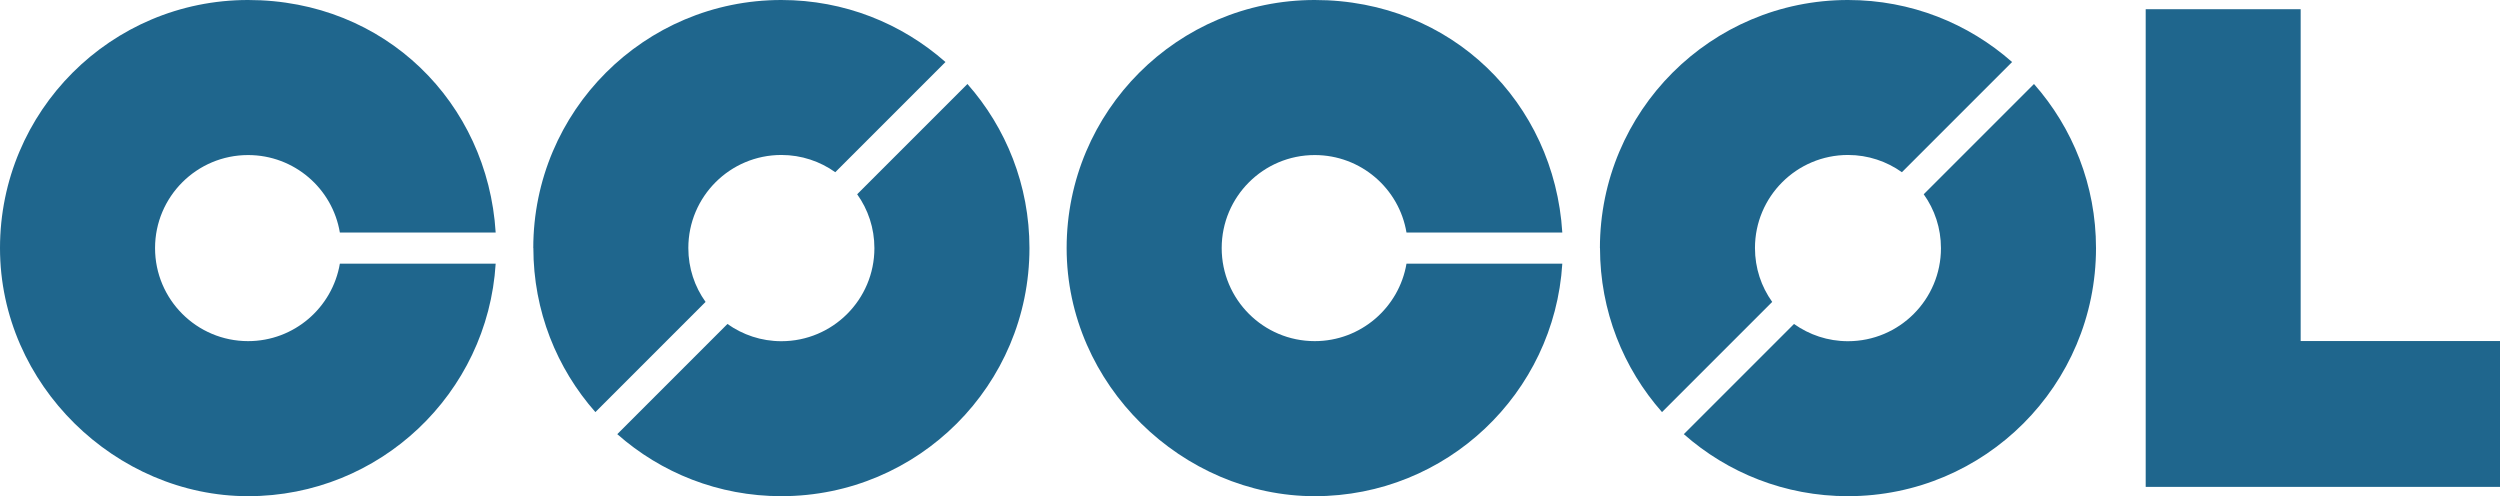 <svg viewBox="0 0 295.86 58.71" xmlns="http://www.w3.org/2000/svg" id="Capa_2"><defs><style>.cls-1{fill:#1f668d;}</style></defs><g id="Capa_1-2"><path d="M0,29.36C0,13.14,13.14,0,29.36,0s28.35,12.16,29.3,27.52h-18.44c-.87-5.21-5.4-9.17-10.86-9.17-6.08,0-11.01,4.93-11.01,11.01s4.93,11.01,11.01,11.01c5.45,0,9.98-3.97,10.86-9.17h18.44c-.95,15.36-13.7,27.52-29.3,27.52S0,45.57,0,29.36h0Z" class="cls-1"></path><path d="M114.49,9.94c4.57,5.18,7.34,11.97,7.34,19.42,0,16.21-13.14,29.36-29.36,29.36-7.45,0-14.24-2.77-19.42-7.34l13.04-13.04c1.8,1.28,4,2.04,6.38,2.04,6.08,0,11.01-4.93,11.01-11.01,0-2.38-.75-4.58-2.04-6.38l13.04-13.04h0ZM63.11,29.36c0-16.21,13.14-29.36,29.36-29.36,7.45,0,14.24,2.77,19.42,7.34l-13.04,13.04c-1.8-1.28-4-2.04-6.38-2.04-6.08,0-11.01,4.93-11.01,11.01,0,2.38.75,4.58,2.04,6.38l-13.04,13.04c-4.57-5.18-7.34-11.97-7.34-19.42h0Z" class="cls-1"></path><path d="M126.23,29.36c0-16.21,13.14-29.36,29.36-29.36s28.35,12.16,29.3,27.52h-18.44c-.87-5.21-5.4-9.17-10.86-9.17-6.08,0-11.01,4.93-11.01,11.01s4.93,11.01,11.01,11.01c5.45,0,9.98-3.97,10.86-9.17h18.44c-.95,15.36-13.7,27.52-29.3,27.52s-29.36-13.14-29.36-29.36h0Z" class="cls-1"></path><path d="M240.71,9.94c4.57,5.18,7.34,11.97,7.34,19.42,0,16.21-13.14,29.36-29.36,29.36-7.45,0-14.24-2.77-19.42-7.34l13.04-13.04c1.8,1.28,4,2.04,6.38,2.04,6.08,0,11.01-4.93,11.01-11.01,0-2.38-.75-4.58-2.04-6.38l13.04-13.04h0ZM189.34,29.36c0-16.21,13.14-29.36,29.36-29.36,7.45,0,14.24,2.77,19.42,7.34l-13.04,13.04c-1.8-1.28-4-2.04-6.38-2.04-6.08,0-11.01,4.93-11.01,11.01,0,2.38.75,4.58,2.04,6.38l-13.04,13.04c-4.57-5.18-7.34-11.97-7.34-19.42h0Z" class="cls-1"></path><polygon points="253.93 1.09 272.27 1.09 272.27 40.36 295.86 40.36 295.86 57.62 253.93 57.62 253.93 1.09 253.93 1.09" class="cls-1"></polygon></g></svg>